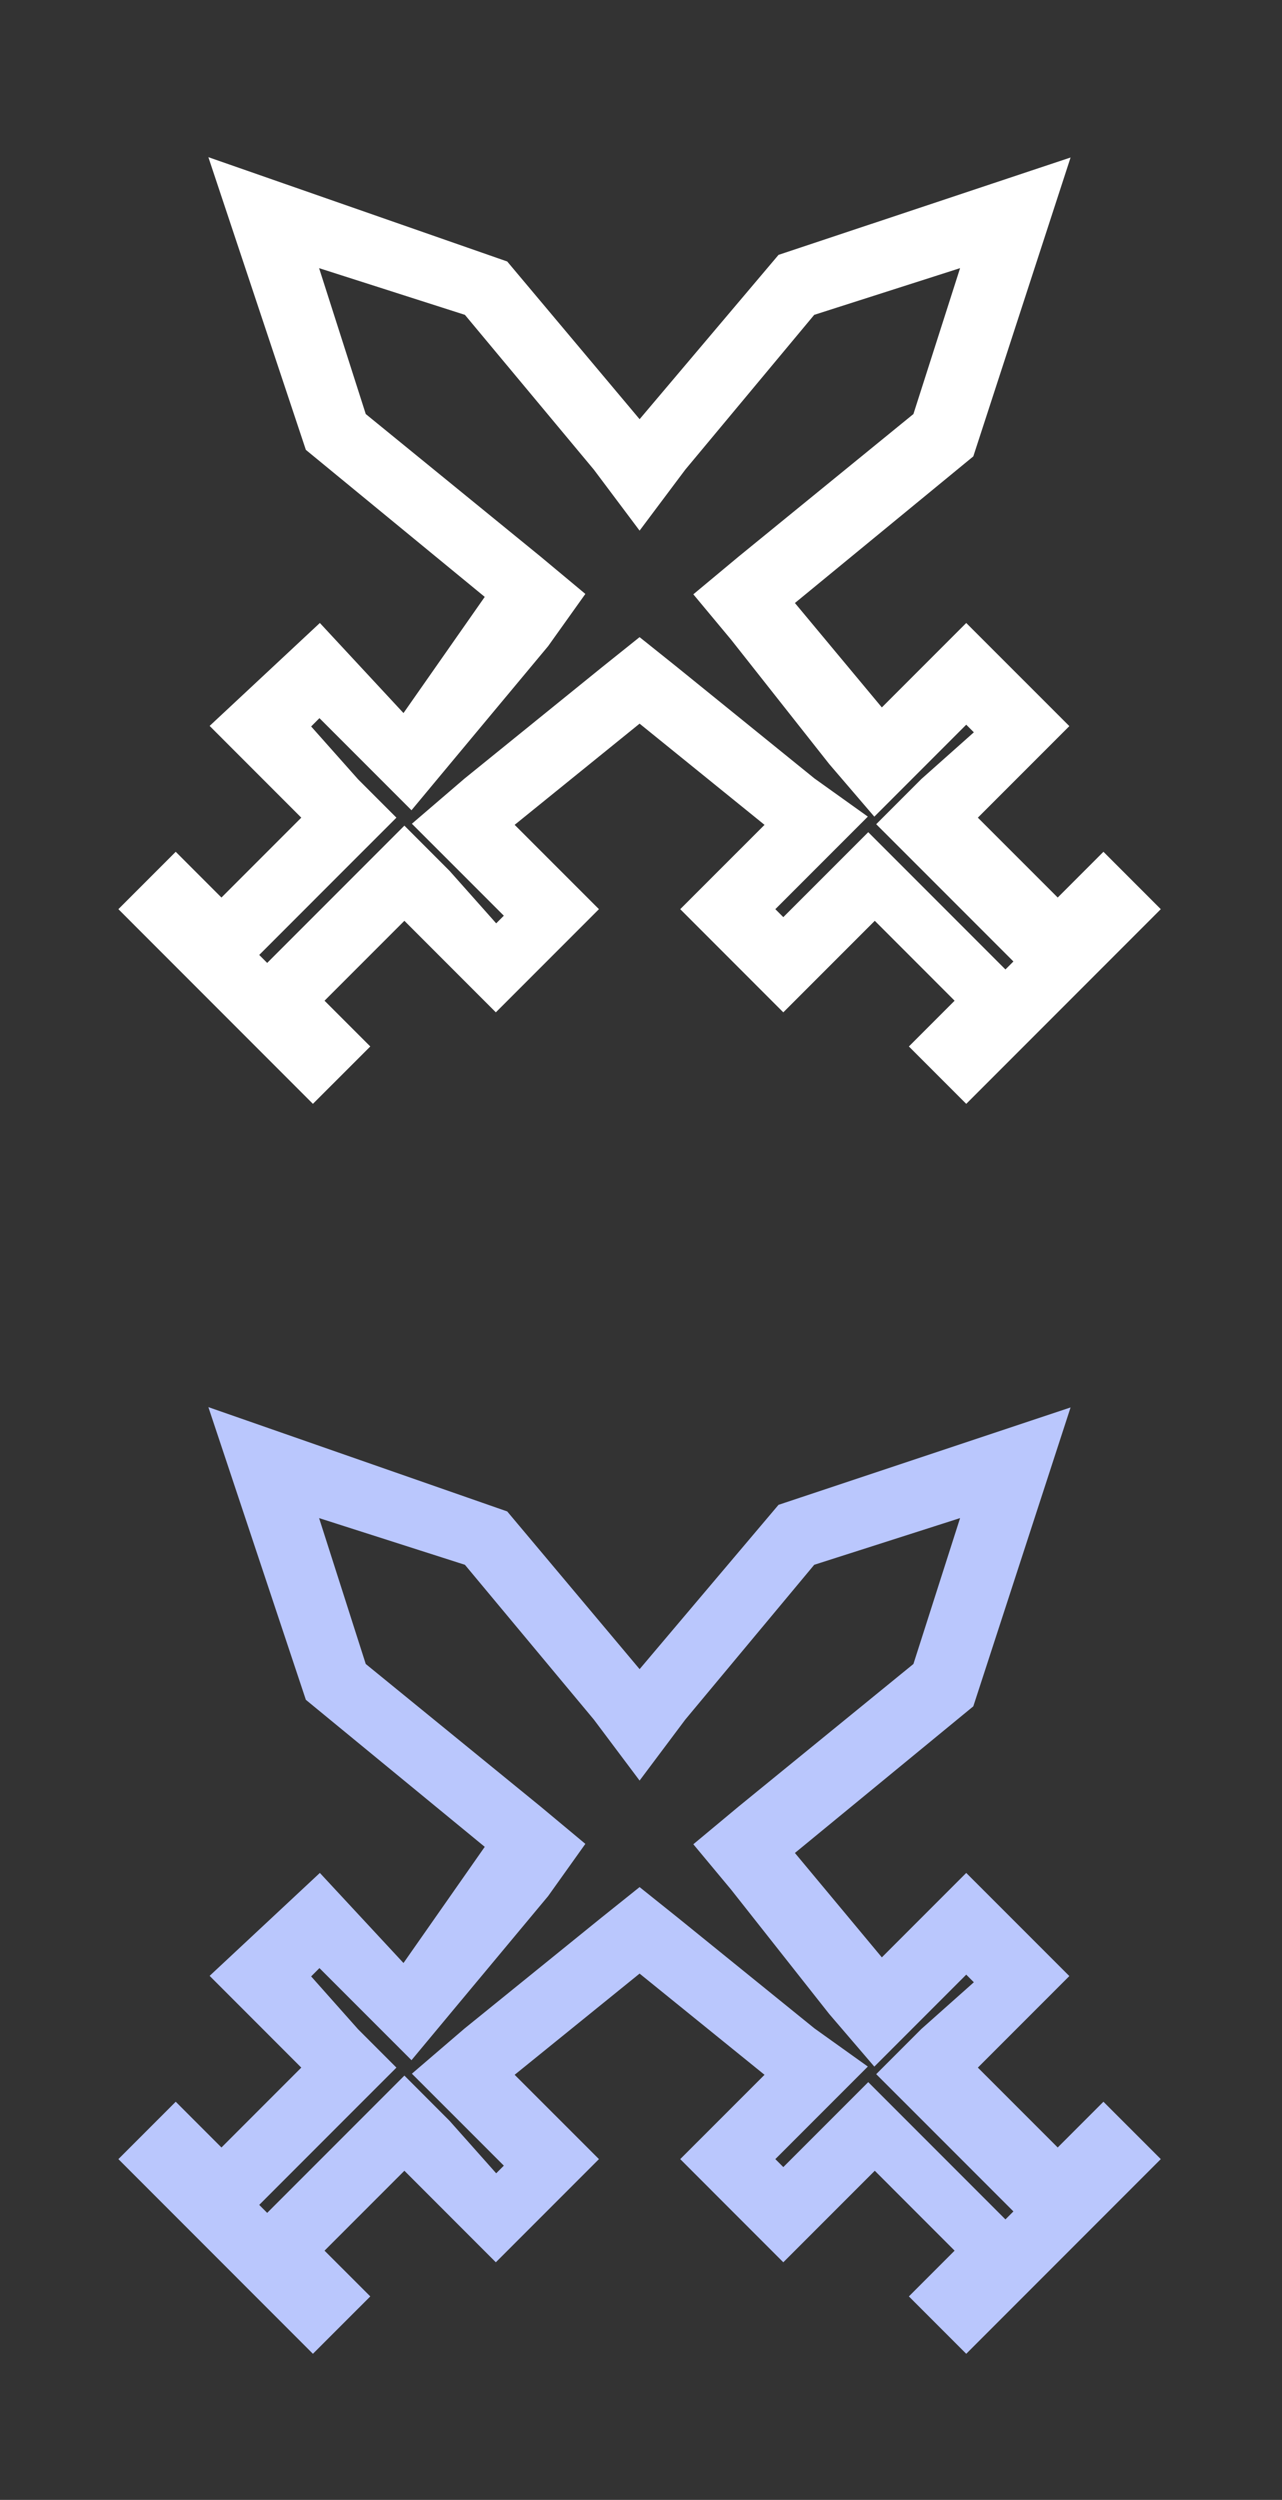 <?xml version="1.0" encoding="UTF-8"?>
<svg width="39px" height="76px" viewBox="0 0 39 76" version="1.1" xmlns="http://www.w3.org/2000/svg" xmlns:xlink="http://www.w3.org/1999/xlink">
    <rect x="0" y="0" width="39" height="76" fill="#333333" stroke="none"/>
    <title>电竞icon</title>
    <g id="首页" stroke="none" stroke-width="1" fill="none" fill-rule="evenodd">
        <g id="菜单栏-16备份" transform="translate(-855, -13)" fill-rule="nonzero">
            <g id="编组-2" transform="translate(384, 13)">
                <g id="电竞icon" transform="translate(471.5, 0)">
                    <g id="电竞-disable" fill="#FFFFFF">
                        <rect id="矩形" opacity="0" x="0" y="0" width="38" height="38"></rect>
                        <path d="M29.093,7.766 L27.503,12.734 L22.137,17.107 L20.944,18.1 L21.938,19.293 L24.919,23.069 L26.112,24.46 L27.304,23.268 L28.894,21.678 L29.49,22.274 L27.702,23.864 L26.509,25.057 L27.702,26.249 L30.484,29.031 L30.683,29.23 L30.087,29.826 L29.888,29.628 L27.105,26.845 L25.913,25.653 L24.919,26.647 L23.329,28.236 L22.733,27.64 L24.323,26.05 L25.515,24.858 L24.124,23.864 L19.951,20.485 L18.957,19.69 L17.963,20.485 L13.789,23.864 L12.398,25.057 L13.591,26.249 L15.181,27.839 L14.584,28.435 L12.994,26.647 L11.802,25.454 L10.609,26.647 L7.827,29.429 L7.628,29.628 L7.032,29.031 L7.231,28.833 L10.013,26.05 L11.206,24.858 L10.212,23.864 L8.622,22.075 L9.218,21.479 L10.808,23.069 L12.001,24.262 L12.994,23.069 L15.976,19.492 L16.969,18.1 L15.777,17.107 L10.411,12.734 L8.821,7.766 L13.789,9.356 L17.764,14.125 L18.957,15.715 L20.149,14.125 L24.124,9.356 L29.093,7.766 M31.677,5.182 L23.329,7.964 L18.957,13.132 L14.783,8.163 L6.237,5.182 L9.019,13.529 L14.584,18.1 L11.802,22.075 L9.218,19.293 L6.237,22.075 L9.019,24.858 L6.237,27.64 L4.846,26.249 L3.455,27.64 L9.019,33.205 L10.411,31.814 L9.019,30.423 L11.802,27.64 L14.584,30.423 L17.367,27.64 L14.783,25.057 L18.957,21.678 L23.131,25.057 L20.547,27.64 L23.329,30.423 L26.112,27.64 L28.894,30.423 L27.503,31.814 L28.894,33.205 L34.459,27.64 L33.068,26.249 L31.677,27.64 L28.894,24.858 L31.677,22.075 L28.894,19.293 L26.31,21.877 L23.329,18.299 L28.894,13.728 L31.677,5.182 Z" id="形状" stroke="#FFFFFF" stroke-width="0.5"></path>
                    </g>
                    <g id="电竞-disable" transform="translate(0, 38)" fill="#BAC7FD">
                        <rect id="矩形" opacity="0" x="0" y="0" width="38" height="38"></rect>
                        <path d="M29.093,7.766 L27.503,12.734 L22.137,17.107 L20.944,18.1 L21.938,19.293 L24.919,23.069 L26.112,24.46 L27.304,23.268 L28.894,21.678 L29.49,22.274 L27.702,23.864 L26.509,25.057 L27.702,26.249 L30.484,29.031 L30.683,29.23 L30.087,29.826 L29.888,29.628 L27.105,26.845 L25.913,25.653 L24.919,26.647 L23.329,28.236 L22.733,27.64 L24.323,26.05 L25.515,24.858 L24.124,23.864 L19.951,20.485 L18.957,19.69 L17.963,20.485 L13.789,23.864 L12.398,25.057 L13.591,26.249 L15.181,27.839 L14.584,28.435 L12.994,26.647 L11.802,25.454 L10.609,26.647 L7.827,29.429 L7.628,29.628 L7.032,29.031 L7.231,28.833 L10.013,26.05 L11.206,24.858 L10.212,23.864 L8.622,22.075 L9.218,21.479 L10.808,23.069 L12.001,24.262 L12.994,23.069 L15.976,19.492 L16.969,18.1 L15.777,17.107 L10.411,12.734 L8.821,7.766 L13.789,9.356 L17.764,14.125 L18.957,15.715 L20.149,14.125 L24.124,9.356 L29.093,7.766 M31.677,5.182 L23.329,7.964 L18.957,13.132 L14.783,8.163 L6.237,5.182 L9.019,13.529 L14.584,18.1 L11.802,22.075 L9.218,19.293 L6.237,22.075 L9.019,24.858 L6.237,27.64 L4.846,26.249 L3.455,27.64 L9.019,33.205 L10.411,31.814 L9.019,30.423 L11.802,27.64 L14.584,30.423 L17.367,27.64 L14.783,25.057 L18.957,21.678 L23.131,25.057 L20.547,27.64 L23.329,30.423 L26.112,27.64 L28.894,30.423 L27.503,31.814 L28.894,33.205 L34.459,27.64 L33.068,26.249 L31.677,27.64 L28.894,24.858 L31.677,22.075 L28.894,19.293 L26.31,21.877 L23.329,18.299 L28.894,13.728 L31.677,5.182 Z" id="形状" stroke="#BAC7FD" stroke-width="0.5"></path>
                    </g>
                </g>
            </g>
        </g>
    </g>
</svg>